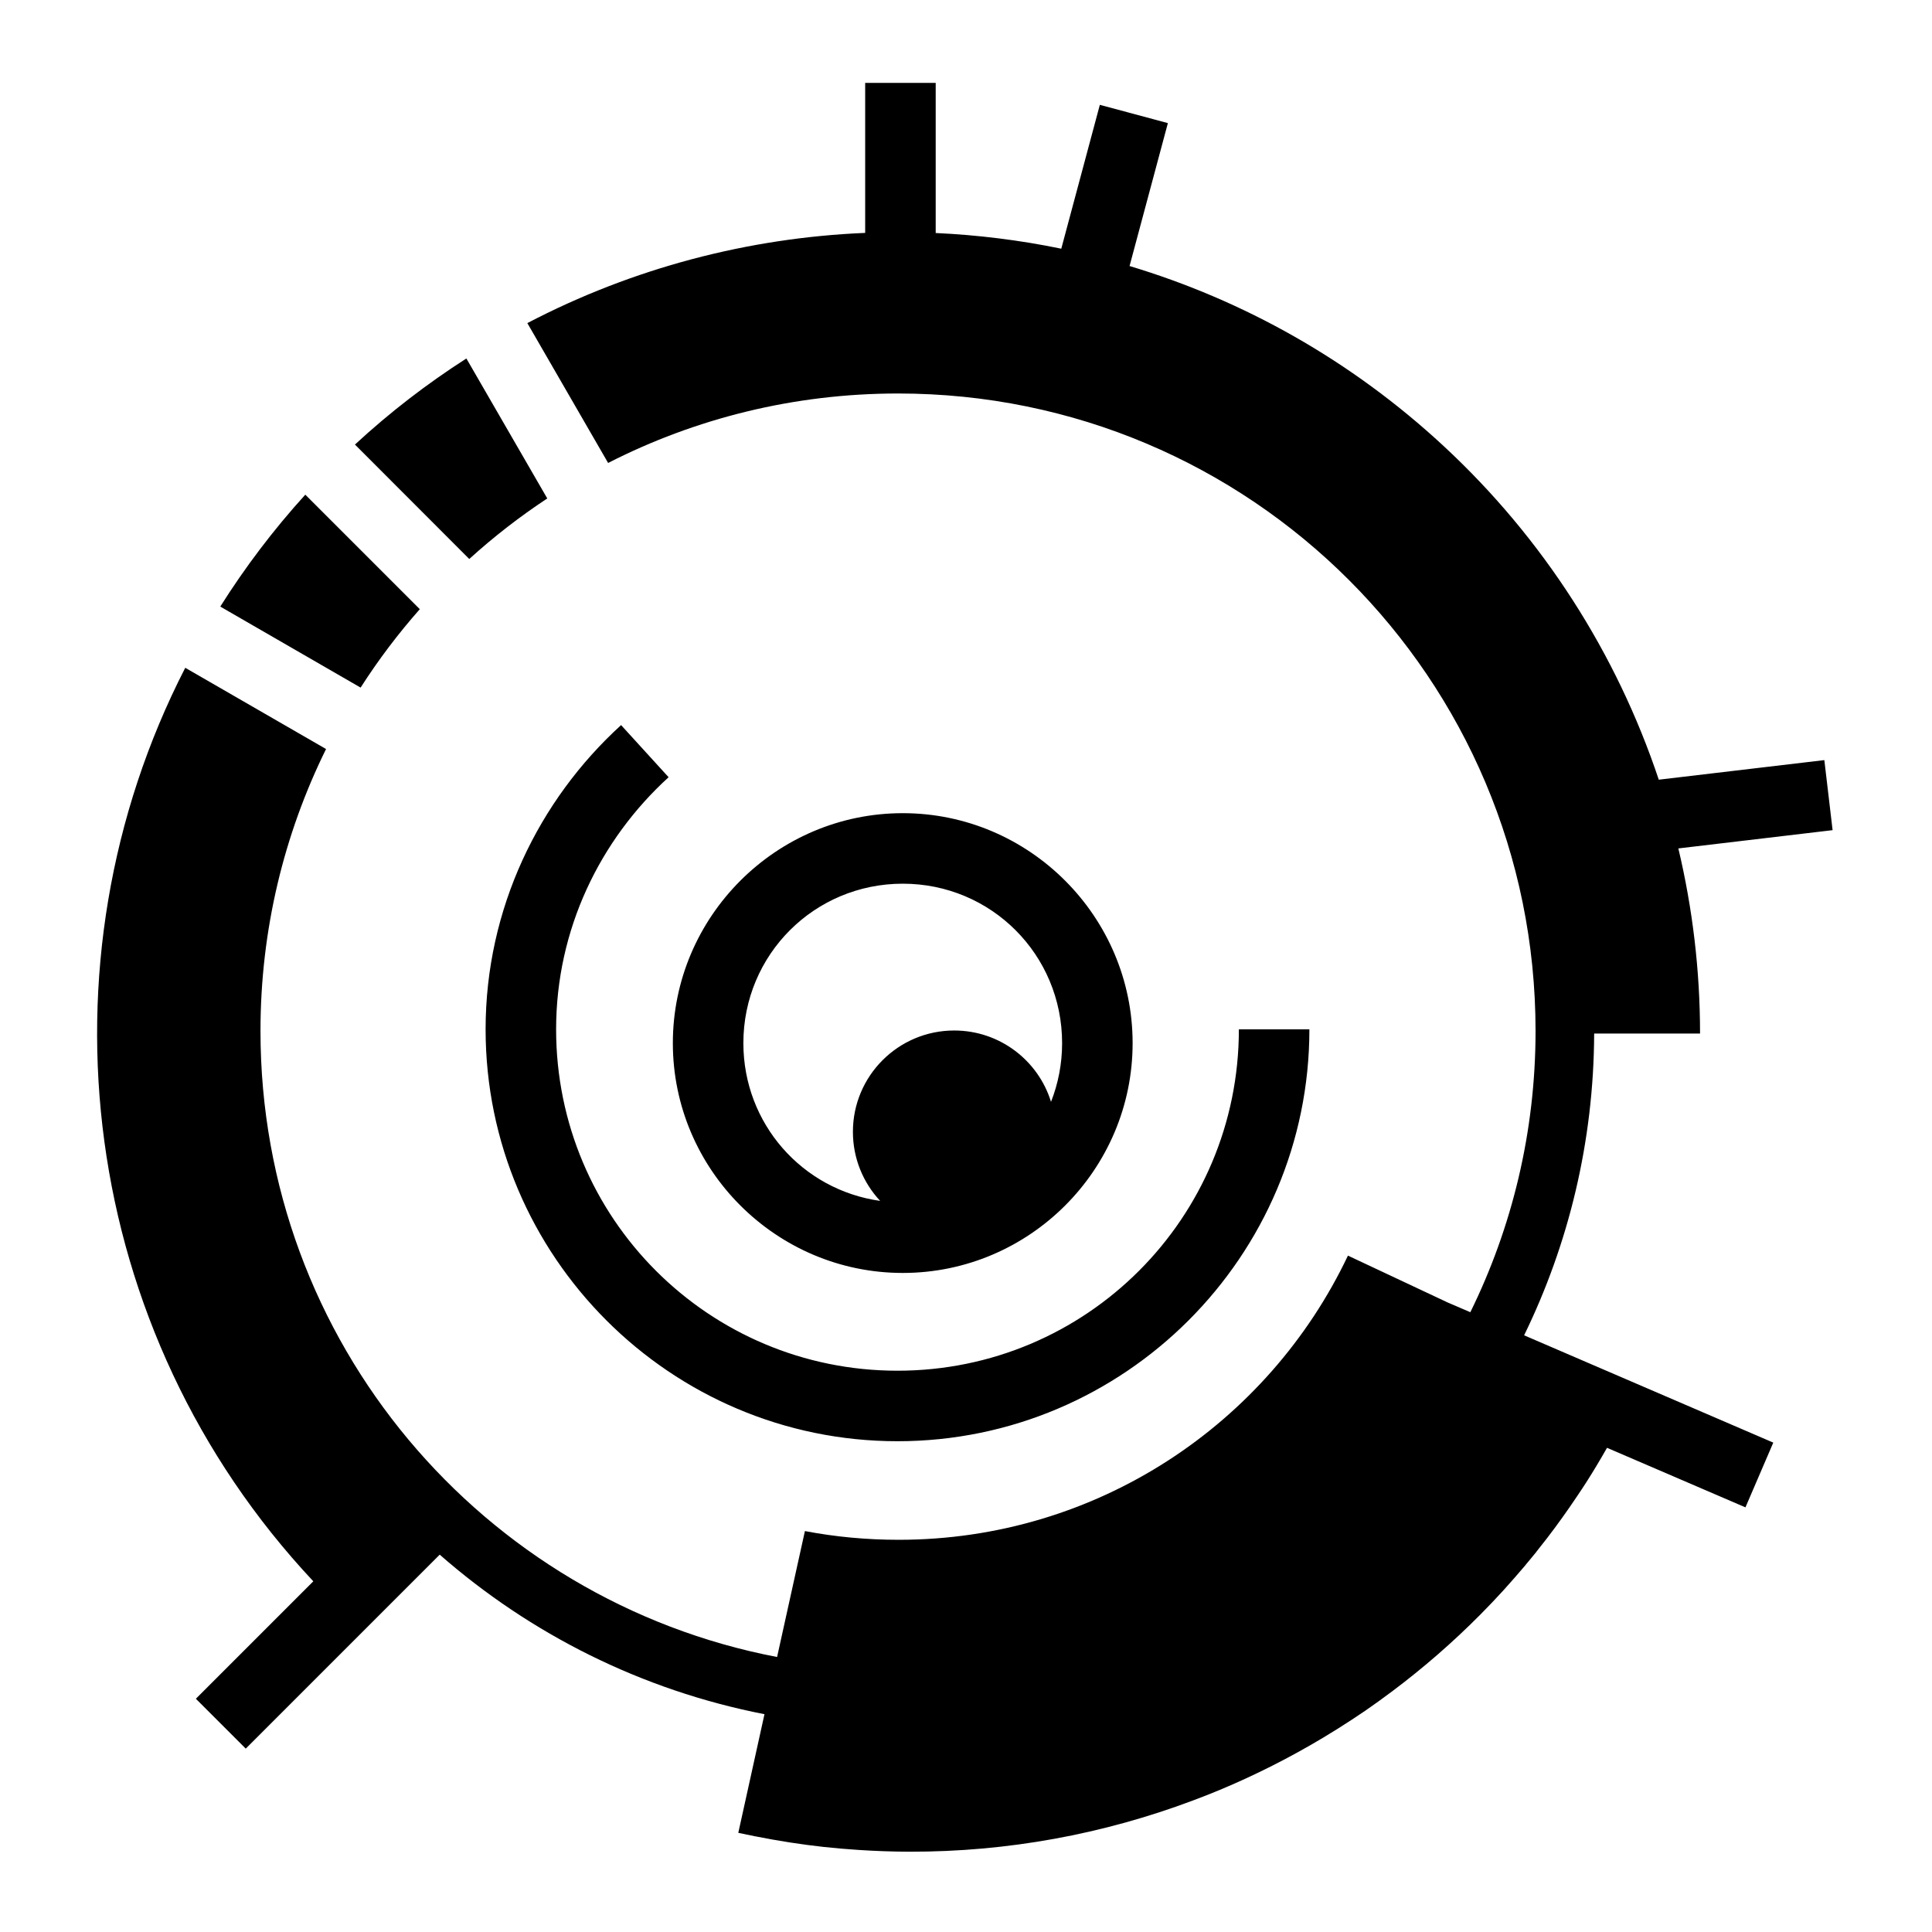 <?xml version="1.0" encoding="utf-8"?><!-- Uploaded to: SVG Repo, www.svgrepo.com, Generator: SVG Repo Mixer Tools -->
<svg width="800px" height="800px" viewBox="0 0 512 512" xmlns="http://www.w3.org/2000/svg"><path fill="#000000" d="M229.28 21.97v39.75c-30.905 1.29-61.546 9.284-89.53 23.905l21.406 37.063C184.2 110.92 210.32 104.28 238 104.28c93.408 0 168.938 75.53 168.938 168.94 0 26.766-6.234 52.056-17.282 74.53l-5.97-2.563-26.467-12.437c-21.125 44.53-66.495 75.313-119.064 75.313-8.49 0-16.8-.778-24.844-2.313l-7.375 33.375C127.89 424.178 69.03 355.665 69.03 273.22c0-26.843 6.267-52.2 17.376-74.72l-37.312-21.53c-40.207 78.3-28.27 175.748 33.937 242.093l-31.124 31.125 13.22 13.218L116.53 412c24.013 21.04 53.516 35.934 86.064 42.28l-6.938 31.44c1.515.333 3.016.636 4.53.936.01.002.023-.002.033 0 6.05 1.198 12.11 2.15 18.155 2.813.01 0 .02-.002.03 0 3.02.33 6.053.58 9.064.78 4.53.3 9.056.458 13.56.47 25.954.06 51.352-4.64 75.095-13.564 2.363-.888 4.734-1.81 7.063-2.78 9.477-3.953 18.656-8.6 27.468-13.876 2.518-1.508 5.014-3.076 7.47-4.688 1.227-.805 2.444-1.605 3.655-2.437 2.424-1.663 4.802-3.39 7.158-5.156 8.243-6.18 16.06-12.97 23.375-20.345 2.09-2.107 4.15-4.268 6.156-6.47 1.007-1.105 1.98-2.213 2.967-3.342.977-1.118 1.952-2.235 2.907-3.375.005-.007-.005-.026 0-.032.954-1.14 1.912-2.275 2.844-3.437.005-.008-.006-.026 0-.033.936-1.168 1.867-2.34 2.78-3.53 2.748-3.582 5.375-7.252 7.907-11.032.842-1.257 1.682-2.502 2.5-3.78 1.912-2.992 3.734-6.052 5.5-9.158l36.688 15.782 7.375-17.158-66.032-28.437c11.786-24.18 18.458-51.308 18.563-79.97h28.06c0-16.67-1.963-33.12-5.75-49.06L485.657 220l-2.187-18.563-43.876 5.188c-11.17-33.444-30.614-63.935-57-88.406-24.59-22.81-53.15-38.68-83.25-47.72L309.5 32.625l-18.03-4.844-10.22 38.126c-10.994-2.27-22.124-3.643-33.28-4.156V21.97h-18.69zM123.595 95c-10.347 6.634-20.245 14.223-29.53 22.813l30.28 30.312h.03c6.448-5.856 13.358-11.22 20.657-16.03L123.595 95zm-42.688 36.094c-8.512 9.367-15.998 19.302-22.53 29.656l37.187 21.47c4.692-7.334 9.95-14.283 15.687-20.782l-30.344-30.344zm83.688 61.062c-21.845 19.907-35.906 48.677-35.906 80.625 0 60.152 49.005 109.158 109.156 109.158 60.15 0 109.156-49.006 109.156-109.157h-18.688c0 50.038-40.43 90.47-90.468 90.47-50.037 0-90.47-40.432-90.47-90.47 0-26.47 11.628-50.238 29.814-66.81l-12.594-13.814zM239.25 215.5c-33.542 0-60.938 27.395-60.938 60.938 0 33.53 27.392 60.906 60.938 60.906 33.542 0 60.906-27.364 60.906-60.906 0-33.53-27.36-60.938-60.906-60.938zm0 18.688c23.443 0 42.22 18.82 42.22 42.25 0 5.505-1.05 10.754-2.94 15.562-3.377-10.958-13.59-18.906-25.655-18.906-14.82 0-26.844 12.023-26.844 26.844 0 7.082 2.736 13.516 7.22 18.312-20.575-2.883-36.25-20.418-36.25-41.813 0-23.446 18.803-42.25 42.25-42.25z"/></svg>